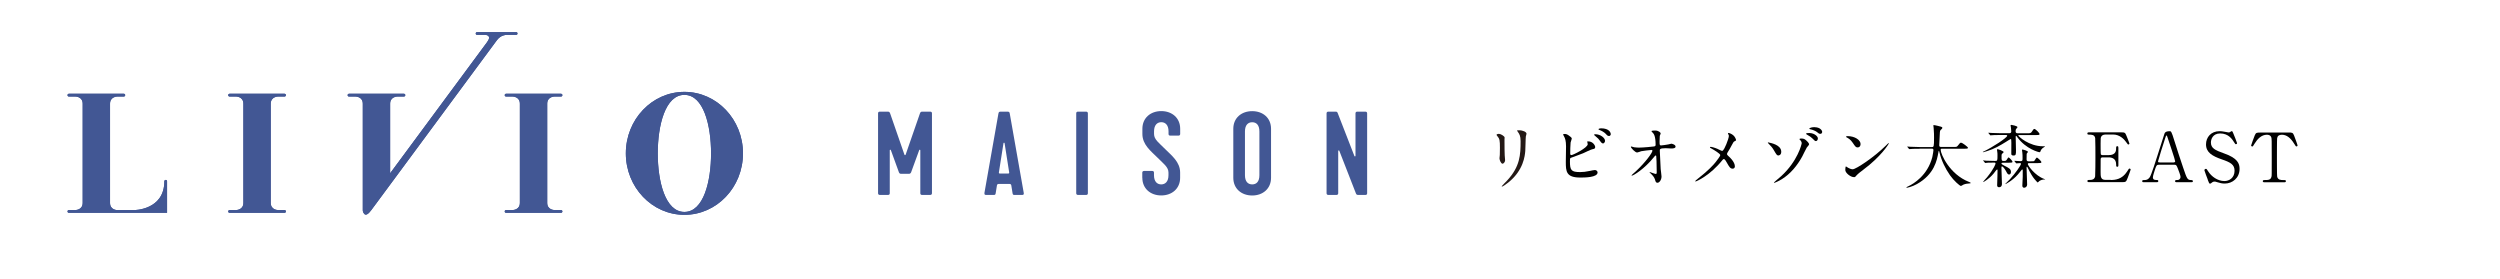 <?xml version="1.0" encoding="UTF-8"?> <svg xmlns="http://www.w3.org/2000/svg" id="_レイヤー_2" viewBox="0 0 448.49 50"><defs><style>.cls-1,.cls-2,.cls-3,.cls-4{stroke-width:0px;}.cls-2{fill:#425794;}.cls-3{fill:#231815;}.cls-4{fill:#fff;}</style></defs><g id="_ヘッダー"><rect class="cls-4" width="448.49" height="50"></rect><path class="cls-2" d="M122.78,16.48c-5.8,0-10.51,4.94-10.51,11.03s4.71,11.03,10.51,11.03,10.51-4.94,10.51-11.03-4.71-11.03-10.51-11.03M122.78,38.02c-3.44,0-4.78-5.48-4.78-10.5s1.34-10.5,4.78-10.5,4.78,5.48,4.78,10.5-1.34,10.5-4.78,10.5"></path><path class="cls-2" d="M29.73,32.28c-.14,0-.25.11-.25.25,0,5.16-5.41,5.16-5.41,5.16h-3.04s-1.29,0-1.29-1.29v-17.79c0-1.28,1.28-1.29,1.29-1.29h1.18c.13,0,.25-.11.25-.25s-.11-.25-.25-.25h-9.85c-.14,0-.25.11-.25.25s.11.25.25.25h1.18s1.29,0,1.29,1.29v17.78c0,1.29-1.29,1.29-1.29,1.29h-1.18c-.14,0-.25.11-.25.25s.11.25.25.25h17.61v-5.66c0-.13-.11-.25-.25-.25"></path><path class="cls-2" d="M49.86,17.32h1.18c.14,0,.25-.11.25-.25s-.11-.25-.25-.25h-9.85c-.13,0-.25.11-.25.25s.11.25.25.25h1.18s1.29,0,1.29,1.29v17.78c0,1.29-1.29,1.29-1.29,1.29h-1.18c-.13,0-.25.11-.25.25s.11.25.25.25h9.85c.14,0,.25-.11.25-.25s-.11-.25-.25-.25h-1.18s-1.29,0-1.29-1.29v-17.78c0-1.29,1.29-1.29,1.29-1.29"></path><path class="cls-2" d="M100.64,37.68h-1.18s-1.29,0-1.29-1.29v-17.78c0-1.29,1.29-1.29,1.29-1.29h1.18c.14,0,.25-.11.25-.25s-.11-.25-.25-.25h-9.85c-.14,0-.25.11-.25.25s.11.25.25.25h1.18s1.29,0,1.29,1.29v17.78c0,1.29-1.29,1.29-1.29,1.29h-1.18c-.14,0-.25.11-.25.25s.11.25.25.25h9.85c.14,0,.25-.11.25-.25s-.11-.25-.25-.25"></path><path class="cls-2" d="M92.59,6.26c.14,0,.25-.11.25-.25s-.11-.25-.25-.25h-7c-.14,0-.25.11-.25.25s.11.25.25.25h1.46s1.29,0,.34,1.29l-17.4,23.53v-12.47c0-1.29,1.29-1.29,1.29-1.29h1.18c.13,0,.25-.11.25-.25s-.11-.25-.25-.25h-9.85c-.14,0-.25.11-.25.25s.11.25.25.25h1.18s1.29,0,1.29,1.29v19.12s0,.22.13.45c.16.29.43.55.99,0,.11-.11.24-.26.38-.45l3.41-4.61,19.14-25.89c.71-.97,1.68-.97,1.68-.97h1.78Z"></path><path class="cls-3" d="M268.95,24.02c.29,0,.97.43.97.64,0,.06-.02.34-.02.4,0,1.42.02,2.52.04,2.81.01.15.07.76.07.88,0,.32-.28.62-.46.62-.27,0-.55-.65-.55-.97,0-.1.06-.51.06-.61.02-.55.02-1.03.02-1.25,0-1.37-.06-1.65-.44-2.09-.1-.11-.16-.18-.16-.28,0-.09.2-.16.48-.16ZM272.31,23.68c-.15-.2-.16-.22-.16-.24,0-.04,0-.07.35-.07.73,0,1.35.31,1.35.62,0,.11-.1.35-.12.49-.05.33-.06,2.17-.1,2.59-.07.87-.31,3.49-3.06,5.68-.35.28-.97.72-1.1.72-.05,0-.07-.02-.07-.06,0-.05.8-.83.94-.99,2.36-2.52,2.45-4.65,2.45-7.1,0-.95-.22-1.27-.48-1.64Z"></path><path class="cls-1" d="M281.76,24.55c.09.06.21.21.21.32s-.2.59-.21.7c-.05.43-.07,1.52-.07,2.03,0,.07.02.22.23.22.24,0,2.91-1.3,2.91-1.96,0-.07-.09-.42-.09-.45,0-.05.09-.05.17-.05.83,0,1.26.72,1.26,1.03,0,.28-.18.32-.54.39-.28.06-1.38.61-1.62.71-.34.15-2.15.8-2.22.83-.15.1-.15.16-.15.62,0,1.6.23,1.93,1.84,1.93.51,0,1-.05,1.79-.22.16-.04.7-.15.84-.15.26,0,.49.2.49.43,0,.92-2.35.92-3.11.92-2.53,0-2.59-1.09-2.59-2.83,0-.44.04-2.36.04-2.77,0-1-.18-1.46-.32-1.71-.18-.34-.21-.38-.21-.4,0-.07.17-.11.28-.11.35,0,.53.09,1.05.51ZM287.94,25.27c0,.15-.13.46-.37.46-.18,0-.29-.11-.62-.57-.13-.18-.23-.33-.81-.8-.05-.04-.17-.13-.17-.18,0-.06.11-.1.22-.1.94,0,1.75.67,1.75,1.19ZM288.97,24.03c0,.16-.1.37-.31.37-.26,0-.4-.16-.65-.44-.21-.23-.75-.54-1.09-.65-.12-.04-.16-.1-.16-.13,0-.1.31-.16.45-.16,1.51,0,1.75.8,1.75,1.02Z"></path><path class="cls-1" d="M293.08,26.41c.39.07.91.07,1,.07.66,0,2.47-.17,2.66-.21s.27-.11.27-.29c0-1.58-.33-1.97-.48-2.13-.05-.05-.27-.26-.27-.32,0-.11.58-.11.69-.11.6,0,.97.38.97.5,0,.07-.13.39-.16.45-.02.15-.04.82-.04,1,0,.59.01.72.26.72s1-.13,1.3-.18c.09-.01.48-.13.55-.13.11,0,.76.16.76.53,0,.33-.6.33-.76.33s-.84-.05-.99-.05c-1.08,0-1.08.18-1.08.44,0,.18.13,3.04.16,3.3.02.22.15,1.14.15,1.32,0,.65-.4,1.14-.73,1.14-.28,0-.34-.21-.45-.61-.11-.38-.47-.78-.71-1-.04-.04-.27-.26-.27-.28s.04-.04.05-.04c.02,0,.95.35,1.09.35.16,0,.16-.2.16-.29,0-1.35-.06-2.89-.09-2.95-.01-.05-.06-.07-.11-.07-.06,0-.09.02-.29.28-1.76,2.18-3.71,3.33-3.96,3.33-.04,0-.07-.02-.07-.05,0-.06.66-.62.78-.73,1.73-1.62,2.97-3.33,2.97-3.7,0-.07-.05-.13-.13-.13-.22,0-1.66.18-1.88.23-.12.04-.62.23-.73.23-.37,0-1.13-.83-1.13-1.02,0-.05.06-.06.07-.06.07,0,.4.11.46.12Z"></path><path class="cls-1" d="M308.17,26.74c.12.05.67.33.77.33.26,0,.61-.86.76-1.21.22-.53.45-1.22.45-1.47,0-.11-.04-.2-.09-.28-.04-.07-.07-.11-.07-.15,0-.06.04-.11.1-.11.11,0,.49.13.82.39.37.29.53.8.53.88,0,.1-.04.11-.31.25-.13.07-.17.13-.49.73-.21.4-.44.82-.7,1.22-.06.09-.12.2-.12.31,0,.13.11.24.21.33,1.05.93,1.2,1.59,1.2,1.9s-.26.4-.39.4c-.44,0-.62-.32-1.05-1.08-.12-.22-.35-.64-.53-.64-.11,0-.21.1-.26.17-2.24,2.8-4.69,3.84-4.8,3.84-.04,0-.09-.01-.09-.06s.23-.23.38-.35c2.08-1.63,2.9-2.58,3.24-3,.29-.37.88-1.13.88-1.31,0-.26-1.13-.93-1.59-1.19-.23-.12-.26-.13-.26-.2,0-.05.02-.1.11-.1.16,0,.7.13,1.28.38Z"></path><path class="cls-1" d="M319.55,27.23c0,.59-.43.66-.5.66-.27,0-.32-.07-.86-1-.27-.45-.46-.66-.98-1.19-.02-.02-.07-.07-.07-.11,0-.05.07-.04.1-.04.51.11,2.31.45,2.31,1.68ZM324.12,26.49c-.15.23-.69,1.37-.81,1.59-.89,1.62-2.08,3.08-3.65,4.06-.65.4-1.3.67-1.36.67-.04,0-.06-.04-.06-.06,0-.05,1.1-.97,1.3-1.15,2.96-2.7,3.68-5.75,3.68-5.92,0-.21-.15-.45-.34-.62-.01-.01-.06-.06-.06-.1,0-.11.27-.11.32-.11.47,0,.6.1.89.34.12.11.51.45.51.72,0,.11-.37.49-.43.58ZM326.12,24.82c0,.27-.16.49-.35.49-.15,0-.23-.05-.65-.49-.23-.23-.39-.34-.93-.65-.06-.04-.2-.12-.2-.17s.1-.11.21-.12c1.17-.15,1.92.56,1.92.94ZM325.52,22.82c1,0,1.37.58,1.37.84,0,.18-.11.35-.32.35-.23,0-.32-.07-.64-.34-.23-.18-.76-.4-1.17-.48-.12-.02-.18-.07-.18-.11,0-.07.2-.18.42-.22.17-.04.4-.05.53-.05Z"></path><path class="cls-1" d="M334.25,30.47c-.32.23-.94.7-1.2,1-.23.28-.26.31-.44.31-.66,0-1.57-.78-1.57-1.27,0-.09.01-.65.12-.65.05,0,.32.21.37.23.16.1.56.28.83.28.6,0,3.84-2.17,5.87-4.17.2-.2.54-.54.56-.54s.06.04.06.06c0,.11-1.43,2.4-4.61,4.75ZM333.25,26.45c-.33,0-.45-.2-.86-.81-.42-.62-.77-.81-1.11-1-.05-.02-.11-.06-.11-.11s.1-.11.27-.11c1.31,0,2.34.7,2.34,1.42,0,.37-.21.61-.53.61Z"></path><path class="cls-1" d="M344.35,26.69c-1.08,0-1.42.02-1.54.04-.05,0-.22.02-.26.02-.05,0-.07-.02-.11-.07l-.23-.28c-.05-.06-.06-.06-.06-.09s.02-.02.05-.02c.09,0,.47.04.54.04.6.02,1.1.05,1.68.05h2.12c.38,0,.42,0,.42-1.73,0-.29,0-.94-.07-1.69-.01-.07-.05-.35-.05-.42s0-.1.07-.1c.2,0,1.11.23,1.27.28.16.04.27.1.27.22,0,.1-.06.17-.2.28-.23.2-.23.26-.26.83-.01.32-.1,1.74-.1,2.03s.22.28.42.28h2.12c.56,0,.62,0,.78-.21.39-.5.44-.55.59-.55.27,0,1.25.78,1.25.91,0,.17-.24.17-.65.17h-3.9c-.27,0-.35,0-.35.2,0,.75,1.59,4.38,5.05,5.74q.33.13.33.18c0,.09-.06.1-.24.11-.38.02-.7.06-1.1.23-.06.04-.33.22-.4.22-.22,0-1.31-.98-1.96-1.91-.89-1.27-1.54-2.66-1.91-4.15-.01-.07-.06-.25-.09-.25-.04,0-.04.04-.09.29-.25,1.37-.7,3.92-3.85,5.68-.91.51-1.73.66-1.82.66-.02,0-.07-.01-.07-.05,0-.06.27-.18.39-.24.86-.4,3.41-1.9,4.26-5.21.13-.55.2-1.2.2-1.24,0-.27-.13-.27-.33-.27h-2.14Z"></path><path class="cls-1" d="M358.9,24.22c-.93,0-1.32.01-1.55.04-.04,0-.22.02-.26.02-.05,0-.06-.02-.11-.09l-.23-.27c-.05-.06-.05-.07-.05-.09,0-.02.01-.02.04-.02.09,0,.47.04.54.04.6.02,1.1.05,1.68.05h1.51c.34,0,.34-.23.34-.35s-.02-.44-.05-.61c-.01-.06-.07-.37-.07-.43s.04-.11.13-.11c.05,0,1.11.18,1.11.42,0,.06-.21.27-.25.32-.06.1-.09.2-.09.34,0,.23.02.43.38.43h1.68c.59,0,.69,0,.92-.38s.31-.4.38-.4c.22,0,.94.72.94.93,0,.17-.24.17-.65.17h-3.04c-.07,0-.13,0-.13.06,0,.17,1.92,1.95,4.43,1.95.05,0,.26-.01.31,0,.02,0,.05.02.05.05,0,.01-.17.11-.18.12-.42.26-.53.46-.65.78-.02.06-.06.12-.13.12-.16,0-2.42-.56-3.98-2.67-.06-.09-.18-.27-.22-.27-.09,0-.09.1-.09.2,0,.07.05,2.01.05,2.39,0,.73,0,.94-.46.94-.38,0-.38-.2-.38-.35,0-.31.01-1.65.01-1.92-.01-.61-.01-.69-.13-.69-.04,0-.75.45-.84.51-1.08.67-2.09,1.26-3.39,1.66-.34.11-.67.2-.7.2-.04,0-.05-.02-.05-.05s.01-.02.15-.09c1.49-.7,4.22-2.46,4.22-2.83,0-.12-.15-.12-.2-.12h-.98ZM355.81,28.89s-.06-.06-.06-.07c0-.02.02-.04.05-.04.09,0,.47.04.54.05.5.01,1.08.04,1.57.04.43,0,.43-.05.43-1.03,0-.26-.01-.46-.04-.62,0-.05-.05-.29-.05-.34,0-.09.05-.12.12-.12.09,0,1.08.33,1.08.53,0,.07-.28.28-.32.34-.06.09-.06.21-.06.44,0,.71,0,.81.4.81.32,0,.4-.01.59-.31.17-.28.2-.32.27-.32.15,0,.71.64.71.77,0,.17-.22.17-.65.17h-.98c-.26,0-.35.01-.35.16q0,.11.45.34c.89.45,1.25.62,1.25,1.16,0,.23-.11.46-.34.46-.22,0-.31-.16-.54-.59-.21-.4-.56-.86-.72-.86-.11,0-.11.06-.11.28,0,.45.09,2.44.09,2.84,0,.12,0,.61-.53.61-.28,0-.33-.2-.33-.37,0-.24.04-1.32.05-1.54,0-.17.02-.97.02-1.13,0-.04,0-.15-.09-.15-.07,0-.51.61-.61.73-.87,1.04-1.81,1.53-1.86,1.53-.02,0-.04-.01-.04-.02,0-.05.62-.72.71-.82,1.33-1.65,1.53-2.41,1.53-2.48,0-.17-.13-.17-.22-.17-.34,0-.82.01-1.17.02-.05,0-.4.05-.44.05-.05,0-.07-.04-.11-.09l-.23-.28ZM364.04,29.26c-.07,0-.26,0-.26.16,0,.26,1.27,2.09,2.96,2.69.02,0,.16.05.16.07s-.01.02-.1.02c-.26,0-.78.05-1.11.43-.1.1-.11.11-.13.11-.06,0-.51-.53-.6-.64-.33-.4-.66-.93-1.17-1.97-.05-.11-.11-.22-.16-.22-.06,0-.07.09-.07.15,0,.43.1,2.57.1,3.06,0,.34-.27.56-.54.56s-.32-.24-.32-.37c0-.27.07-1.24.07-1.6v-1.15s0-.16-.09-.16c-.02,0-.05.01-.07.04-.21.23-.51.62-.72.87-.99,1.13-2.19,1.71-2.2,1.71-.04,0-.04-.01-.04-.04s.75-.73.83-.83c.99-1.09,1.98-2.5,1.98-2.77,0-.11-.13-.12-.21-.12-.09,0-.53.05-.59.05-.04,0-.06-.02-.11-.07l-.23-.28q-.05-.06-.05-.09s.02-.02.04-.02c.16,0,.92.06,1.09.06.34,0,.34-.16.34-.54s0-.69-.04-.99c-.01-.07-.06-.4-.06-.45,0-.04.01-.11.12-.11.05,0,.95.23.95.44,0,.05-.22.26-.23.32-.02.13-.02.82-.02.99,0,.24.06.37.39.37h.33c.53,0,.59,0,.7-.12.06-.07.32-.56.43-.56.1,0,.81.64.81.83,0,.17-.23.17-.66.17h-1.52Z"></path><path class="cls-1" d="M378.67,32.29c.77,0,2.03-.11,2.92-1.52.31-.48.33-.53.43-.53s.21.06.21.2c0,.06-.44,1.22-.51,1.41-.31.8-.32.83-1.11.83h-5.76c-.21,0-.38,0-.38-.2s.12-.2.46-.2c.29,0,.82-.04.93-.64.04-.21.05-3.02.05-3.38,0-.49,0-3.27-.04-3.49-.12-.62-.65-.62-1.14-.62-.09,0-.27,0-.27-.2,0-.21.17-.21.38-.21h5.58c.76,0,.82.02,1.06.62.07.17.53,1.3.53,1.38,0,.1-.09.18-.2.18-.07,0-.1-.02-.38-.42-.38-.54-1.17-1.37-2.35-1.37h-1.36c-.48,0-.69.25-.73.32-.15.22-.15.33-.15,1.3,0,.16,0,1.82.04,1.92.07.15.26.16.29.16h1.08c1.38,0,1.38-.83,1.38-1.37,0-.04,0-.24.2-.24.21,0,.2.21.2.31-.01.45,0,2.64,0,3.13,0,.06,0,.26-.2.26s-.2-.16-.2-.4c0-1.04-.7-1.29-1.38-1.29h-1.08c-.21,0-.29.12-.32.28-.01.1-.01,2.12-.01,2.3,0,.86,0,1.46.88,1.46h.94Z"></path><path class="cls-1" d="M390.48,32.69c-.13,0-.29-.04-.29-.2,0-.2.2-.2.49-.2.23,0,.5-.22.5-.54,0-.27-.32-1.11-.45-1.43-.27-.69-.31-.77-.71-.77h-2.66c-.45,0-.5.12-.7.67-.11.33-.44,1.31-.44,1.59,0,.48.39.48.69.48.15,0,.28.02.28.2,0,.2-.18.2-.28.2h-2.35c-.1,0-.26-.01-.26-.18,0-.21.13-.21.42-.21.33,0,.62-.07.93-.49.28-.38,1.19-3.26,1.46-4.12.16-.49.94-2.89,1.1-3.44.12-.43.2-.71,1.06-.71.15,0,.22.09.27.2.11.18.32.82.4,1.1.86,2.66.93,2.95,1.7,5.21.7,2.08.78,2.25,1.48,2.25.16,0,.28.07.28.21,0,.18-.2.18-.28.18h-2.64ZM389.91,29.15c.13,0,.31-.06.31-.2,0-.26-1.16-3.66-1.38-4.32-.07-.21-.1-.32-.18-.32-.07,0-.09.04-.22.44-.34.99-1.3,4.1-1.3,4.21,0,.18.18.18.34.18h2.44Z"></path><path class="cls-1" d="M396.07,32.23c-.09-.22-.61-1.6-.61-1.68,0-.18.16-.26.27-.26.13,0,.16.06.45.51.54.84,1.64,1.68,2.88,1.68.82,0,1.81-.55,1.81-1.85,0-1.11-.73-1.51-2.29-2.04-1.7-.59-2.83-1.24-2.83-2.69,0-1.27.88-2.37,2.45-2.37.25,0,.55.04.87.1.13.02.65.13.73.13.11,0,.2-.02.27-.07.17-.13.2-.16.28-.16.15,0,.18.11.31.43.09.2.66,1.64.66,1.71,0,.16-.13.2-.21.2-.1,0-.12-.04-.32-.35-.33-.53-.99-1.58-2.5-1.58-1.37,0-1.66,1.1-1.66,1.62,0,1.02.73,1.38,2.34,1.95,2.47.86,2.8,1.84,2.8,2.78,0,1.65-1.3,2.64-2.66,2.64-.44,0-.87-.09-1.32-.24-.33-.11-.42-.12-.49-.12-.2,0-.35.05-.47.16-.21.18-.23.21-.35.21-.16,0-.18-.07-.42-.69Z"></path><path class="cls-1" d="M410.53,23.77c.66,0,.81,0,1.02.55.1.27.62,1.65.62,1.77,0,.13-.12.18-.2.18-.1,0-.13-.05-.42-.51-.65-1.06-1.37-1.59-2.2-1.59-.48,0-.77.2-.84.61-.04.22-.04,2.99-.04,3.5,0,.34,0,3.17.04,3.38.11.62.69.64,1.02.64.45,0,.55,0,.55.2s-.17.2-.37.2h-3.43c-.17,0-.35,0-.35-.2s.2-.2.27-.2c.72,0,1.17,0,1.3-.64.04-.2.04-.21.04-3.46,0-3.02,0-3.35-.09-3.59-.12-.33-.45-.44-.78-.44-.98,0-1.7.77-2.2,1.58-.29.48-.32.53-.43.53-.09,0-.2-.07-.2-.18,0-.1.55-1.57.65-1.81.2-.51.39-.51,1-.51h5.04Z"></path><path class="cls-2" d="M122.78,16.48c-5.8,0-10.51,4.94-10.51,11.03s4.71,11.03,10.51,11.03,10.51-4.94,10.51-11.03-4.71-11.03-10.51-11.03M122.78,38.02c-3.44,0-4.78-5.48-4.78-10.5s1.34-10.5,4.78-10.5,4.78,5.48,4.78,10.5-1.34,10.5-4.78,10.5"></path><path class="cls-2" d="M29.73,32.28c-.14,0-.25.11-.25.25,0,5.16-5.41,5.16-5.41,5.16h-3.04s-1.29,0-1.29-1.29v-17.79c0-1.28,1.28-1.29,1.29-1.29h1.18c.13,0,.25-.11.25-.25s-.11-.25-.25-.25h-9.85c-.14,0-.25.11-.25.25s.11.25.25.25h1.18s1.29,0,1.29,1.29v17.78c0,1.29-1.29,1.29-1.29,1.29h-1.18c-.14,0-.25.11-.25.25s.11.25.25.25h17.61v-5.66c0-.13-.11-.25-.25-.25"></path><path class="cls-2" d="M49.86,17.32h1.18c.14,0,.25-.11.25-.25s-.11-.25-.25-.25h-9.85c-.13,0-.25.11-.25.25s.11.25.25.25h1.18s1.29,0,1.29,1.29v17.78c0,1.29-1.29,1.29-1.29,1.29h-1.18c-.13,0-.25.11-.25.25s.11.25.25.25h9.85c.14,0,.25-.11.25-.25s-.11-.25-.25-.25h-1.18s-1.29,0-1.29-1.29v-17.78c0-1.29,1.29-1.29,1.29-1.29"></path><path class="cls-2" d="M100.64,37.68h-1.18s-1.29,0-1.29-1.29v-17.78c0-1.29,1.29-1.29,1.29-1.29h1.18c.14,0,.25-.11.25-.25s-.11-.25-.25-.25h-9.85c-.14,0-.25.11-.25.25s.11.25.25.25h1.18s1.29,0,1.29,1.29v17.78c0,1.29-1.29,1.29-1.29,1.29h-1.18c-.14,0-.25.11-.25.25s.11.25.25.25h9.85c.14,0,.25-.11.25-.25s-.11-.25-.25-.25"></path><path class="cls-2" d="M92.59,6.26c.14,0,.25-.11.25-.25s-.11-.25-.25-.25h-7c-.14,0-.25.11-.25.25s.11.25.25.25h1.46s1.29,0,.34,1.29l-17.4,23.53v-12.47c0-1.29,1.29-1.29,1.29-1.29h1.18c.13,0,.25-.11.25-.25s-.11-.25-.25-.25h-9.85c-.14,0-.25.11-.25.25s.11.25.25.25h1.18s1.29,0,1.29,1.29v19.12s0,.22.13.45c.16.29.43.55.99,0,.11-.11.24-.26.38-.45l3.41-4.61,19.14-25.89c.71-.97,1.68-.97,1.68-.97h1.78Z"></path><path class="cls-2" d="M165.04,20.33c.06-.18.18-.3.36-.3h1.49c.2,0,.3.12.3.3v14.34c0,.18-.12.3-.3.3h-1.49c-.2,0-.3-.12-.3-.3v-7.71c0-.12-.16-.14-.2-.02l-1.44,3.94c-.06.16-.18.3-.36.3h-1.49c-.18,0-.3-.12-.36-.3l-1.43-3.94c-.04-.12-.2-.1-.2.02v7.71c0,.18-.1.3-.3.3h-1.5c-.18,0-.3-.12-.3-.3v-14.34c0-.18.1-.3.3-.3h1.5c.18,0,.3.12.36.3l2.57,7.41c.04.12.18.12.22,0l2.57-7.41Z"></path><path class="cls-2" d="M176.6,34.63l2.51-14.24c.06-.3.12-.36.44-.36h1.16c.32,0,.38.06.44.36l2.51,14.24c.04.24-.06.34-.26.34h-1.45c-.18,0-.26-.06-.3-.3l-.22-1.37c-.02-.12-.06-.3-.3-.3h-1.99c-.24,0-.28.18-.3.3l-.22,1.37c-.04.24-.12.3-.3.3h-1.45c-.2,0-.3-.1-.26-.34M180.88,31.13c.14,0,.18-.08.16-.22l-.82-5.22c-.02-.12-.18-.12-.2,0l-.82,5.22c-.02.14.02.22.16.22h1.51Z"></path><path class="cls-2" d="M193.07,34.67v-14.34c0-.18.1-.3.3-.3h1.49c.18,0,.3.12.3.3v14.34c0,.18-.1.3-.3.3h-1.49c-.18,0-.3-.12-.3-.3"></path><path class="cls-2" d="M204.92,31.9v-.93c0-.18.12-.3.3-.3h1.5c.2,0,.3.12.3.3v.46c0,1.16.58,1.65,1.3,1.65s1.3-.5,1.3-1.65v-.46c0-1-.86-1.57-1.99-2.71-1.14-1.14-2.69-2.29-2.69-4.23v-.93c0-1.93,1.45-3.17,3.39-3.17s3.39,1.24,3.39,3.17v.93c0,.18-.12.3-.3.3h-1.49c-.2,0-.3-.12-.3-.3v-.46c0-1.15-.58-1.65-1.3-1.65s-1.3.5-1.3,1.65v.46c0,1,.86,1.57,1.99,2.71,1.13,1.14,2.69,2.29,2.69,4.22v.93c0,1.93-1.45,3.17-3.39,3.17s-3.39-1.24-3.39-3.17"></path><path class="cls-2" d="M221.25,31.9v-8.8c0-1.93,1.45-3.16,3.39-3.16s3.38,1.23,3.38,3.16v8.8c0,1.93-1.45,3.17-3.38,3.17s-3.39-1.23-3.39-3.17M225.93,31.43v-7.85c0-1.15-.54-1.65-1.29-1.65s-1.3.5-1.3,1.65v7.85c0,1.15.54,1.65,1.3,1.65s1.29-.5,1.29-1.65"></path><path class="cls-2" d="M237.98,34.67v-14.34c0-.18.12-.3.3-.3h1.3c.22,0,.32.04.4.26l2.99,7.69c.04.12.2.1.2-.02v-7.63c0-.18.12-.3.3-.3h1.49c.18,0,.3.12.3.3v14.36c0,.18-.12.28-.3.28h-1.3c-.18,0-.32-.04-.4-.24l-2.99-7.67c-.04-.12-.2-.1-.2.04v7.57c0,.18-.12.3-.3.3h-1.49c-.18,0-.3-.12-.3-.3"></path></g></svg> 